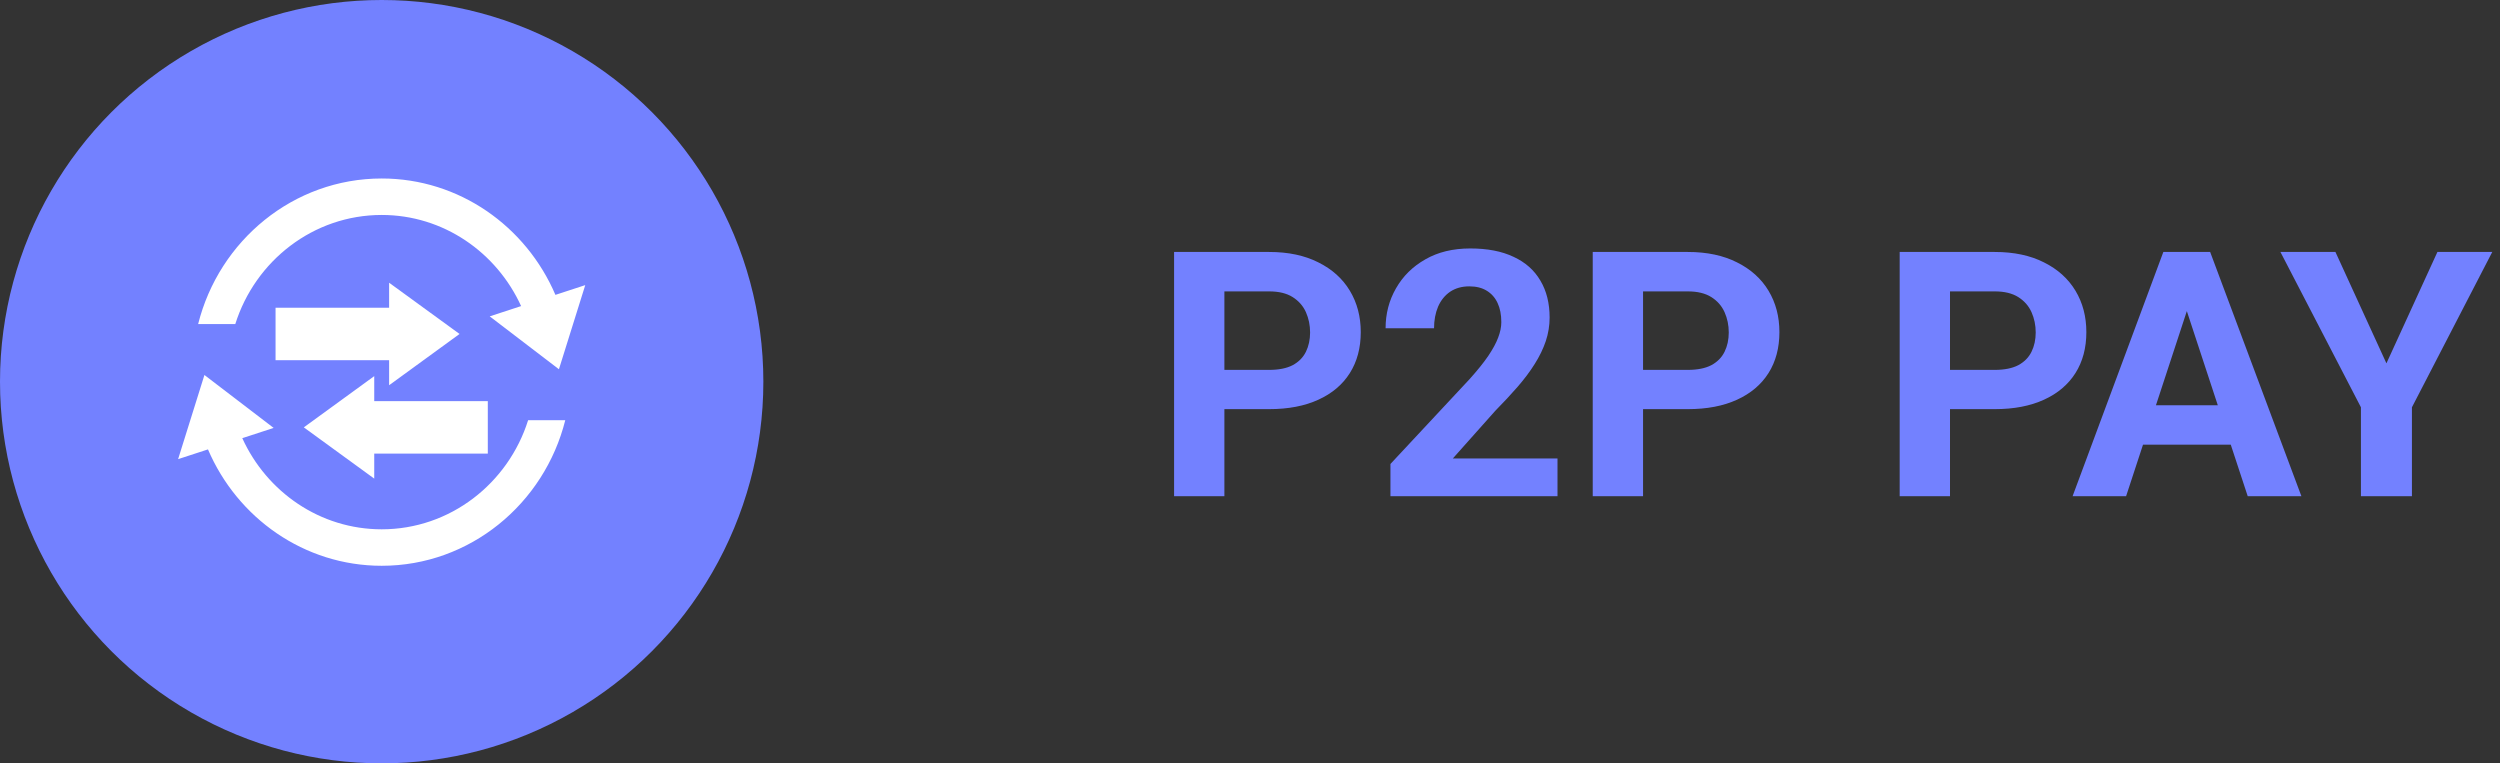 <svg width="131" height="40" viewBox="0 0 131 40" fill="none" xmlns="http://www.w3.org/2000/svg">
<rect x="0" y="0" width="131" height="40" fill="#333333" stroke="none"/>
<path d="M66.505 21.439H63.244V19.382H66.505C67.009 19.382 67.419 19.3 67.735 19.136C68.052 18.966 68.283 18.731 68.43 18.433C68.576 18.134 68.649 17.797 68.649 17.422C68.649 17.041 68.576 16.686 68.43 16.358C68.283 16.03 68.052 15.767 67.735 15.567C67.419 15.368 67.009 15.269 66.505 15.269H64.158V26H61.522V13.203H66.505C67.507 13.203 68.365 13.385 69.08 13.748C69.801 14.105 70.352 14.601 70.732 15.233C71.113 15.866 71.304 16.59 71.304 17.404C71.304 18.23 71.113 18.945 70.732 19.549C70.352 20.152 69.801 20.618 69.08 20.946C68.365 21.274 67.507 21.439 66.505 21.439ZM81.613 24.023V26H72.859V24.312L76.999 19.874C77.415 19.411 77.743 19.004 77.983 18.652C78.224 18.295 78.397 17.976 78.502 17.694C78.613 17.407 78.669 17.135 78.669 16.877C78.669 16.49 78.605 16.159 78.476 15.884C78.347 15.602 78.156 15.386 77.904 15.233C77.658 15.081 77.353 15.005 76.99 15.005C76.603 15.005 76.269 15.099 75.988 15.286C75.713 15.474 75.502 15.734 75.356 16.068C75.215 16.402 75.144 16.78 75.144 17.202H72.605C72.605 16.44 72.786 15.743 73.149 15.11C73.513 14.472 74.025 13.965 74.688 13.59C75.35 13.209 76.135 13.019 77.043 13.019C77.939 13.019 78.695 13.165 79.311 13.458C79.932 13.745 80.4 14.161 80.717 14.706C81.039 15.245 81.2 15.89 81.2 16.64C81.2 17.061 81.133 17.475 80.998 17.879C80.863 18.277 80.67 18.676 80.418 19.074C80.172 19.467 79.873 19.865 79.522 20.27C79.17 20.674 78.78 21.093 78.353 21.526L76.129 24.023H81.613ZM88.442 21.439H85.182V19.382H88.442C88.946 19.382 89.356 19.3 89.673 19.136C89.989 18.966 90.221 18.731 90.367 18.433C90.514 18.134 90.587 17.797 90.587 17.422C90.587 17.041 90.514 16.686 90.367 16.358C90.221 16.03 89.989 15.767 89.673 15.567C89.356 15.368 88.946 15.269 88.442 15.269H86.096V26H83.459V13.203H88.442C89.444 13.203 90.303 13.385 91.018 13.748C91.738 14.105 92.289 14.601 92.67 15.233C93.051 15.866 93.241 16.59 93.241 17.404C93.241 18.23 93.051 18.945 92.67 19.549C92.289 20.152 91.738 20.618 91.018 20.946C90.303 21.274 89.444 21.439 88.442 21.439ZM104.526 21.439H101.266V19.382H104.526C105.03 19.382 105.44 19.3 105.757 19.136C106.073 18.966 106.305 18.731 106.451 18.433C106.598 18.134 106.671 17.797 106.671 17.422C106.671 17.041 106.598 16.686 106.451 16.358C106.305 16.03 106.073 15.767 105.757 15.567C105.44 15.368 105.03 15.269 104.526 15.269H102.18V26H99.543V13.203H104.526C105.528 13.203 106.387 13.385 107.102 13.748C107.822 14.105 108.373 14.601 108.754 15.233C109.135 15.866 109.325 16.59 109.325 17.404C109.325 18.23 109.135 18.945 108.754 19.549C108.373 20.152 107.822 20.618 107.102 20.946C106.387 21.274 105.528 21.439 104.526 21.439ZM114.889 15.392L111.408 26H108.604L113.359 13.203H115.144L114.889 15.392ZM117.78 26L114.291 15.392L114.01 13.203H115.812L120.593 26H117.78ZM117.622 21.236V23.302H110.863V21.236H117.622ZM122.377 13.203L125.049 19.039L127.721 13.203H130.595L126.385 21.342V26H123.713V21.342L119.494 13.203H122.377Z" fill="#7381FF"/>
<circle cx="20" cy="20" r="20" fill="#7381FF"/>
<path d="M24.08 17.5L20.39 14.815V16.124H14.439V18.876H20.39V20.186L24.08 17.5Z" fill="white"/>
<path d="M19.61 23.77H25.561V21.018H19.61V19.709L15.92 22.394L19.61 25.08V23.77Z" fill="white"/>
<path d="M20.002 27.736C16.767 27.736 13.978 25.776 12.696 22.96L14.339 22.423L10.712 19.65L9.333 24.059L10.898 23.548C12.431 27.134 15.934 29.647 20.001 29.647C24.626 29.647 28.522 26.399 29.62 22.018H27.674C26.631 25.331 23.586 27.736 20.001 27.736L20.002 27.736Z" fill="white"/>
<path d="M20.002 11.264C23.235 11.264 26.024 13.224 27.306 16.039L25.661 16.577L29.288 19.349L30.667 14.94L29.104 15.451C27.571 11.865 24.069 9.353 20.002 9.353C15.377 9.353 11.481 12.601 10.382 16.982H12.329C13.372 13.668 16.417 11.264 20.002 11.264L20.002 11.264Z" fill="white"/>
</svg>
